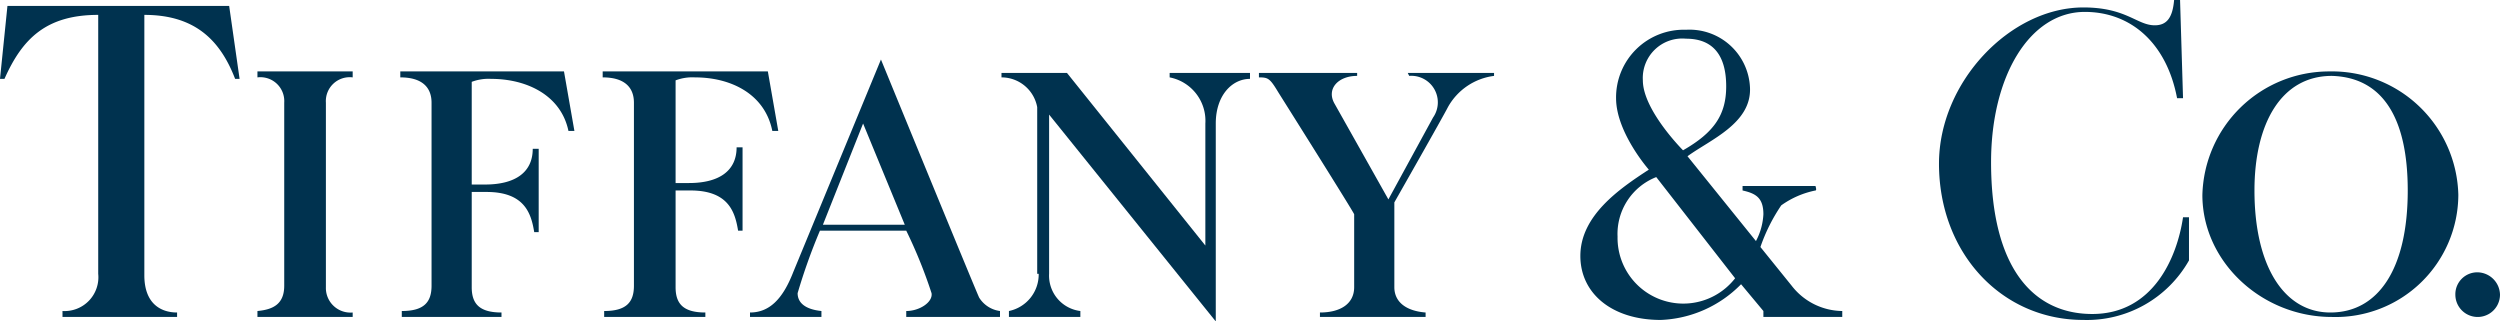 <svg xmlns="http://www.w3.org/2000/svg" width="168" height="21.6" viewBox="0 0 168 21.6"><g id="tiffany" transform="translate(0 -13.7)"><path id="&#x41A;&#x43E;&#x43D;&#x442;&#x443;&#x440;_704" data-name="&#x41A;&#x43E;&#x43D;&#x442;&#x443;&#x440; 704" d="M37.9,18.5l.7,4h-.4C37.7,20.1,35.4,19,33,19a3.178,3.178,0,0,0-1.3.2v6.9h.9c2,0,3.2-.8,3.2-2.4h.4v5.6h-.3c-.2-1.2-.6-2.7-3.2-2.7h-1V33c0,1.1.5,1.7,2,1.7V35H27v-.4c1.5,0,2-.6,2-1.7V20.6c0-1-.6-1.7-2.1-1.7v-.4Z" fill="#00324f" fill-rule="evenodd"></path><path id="&#x41A;&#x43E;&#x43D;&#x442;&#x443;&#x440;_705" data-name="&#x41A;&#x43E;&#x43D;&#x442;&#x443;&#x440; 705" d="M51.6,18.5l.7,4h-.4c-.5-2.5-2.8-3.6-5.2-3.6a3.178,3.178,0,0,0-1.3.2V26h.9c2,0,3.2-.8,3.2-2.4h.4v5.6h-.3c-.2-1.2-.6-2.7-3.2-2.7h-1V33c0,1.1.5,1.7,2,1.7V35H40.6v-.4c1.5,0,2-.6,2-1.7V20.6c0-1-.6-1.7-2.1-1.7v-.4Z" fill="#00324f" fill-rule="evenodd"></path><path id="&#x41A;&#x43E;&#x43D;&#x442;&#x443;&#x440;_706" data-name="&#x41A;&#x43E;&#x43D;&#x442;&#x443;&#x440; 706" d="M23.7,18.5v.4a1.605,1.605,0,0,0-1.8,1.7V33a1.653,1.653,0,0,0,1.8,1.7V35H17.3v-.4c1.1-.1,1.8-.5,1.8-1.7V20.6a1.605,1.605,0,0,0-1.8-1.7v-.4Z" fill="#00324f" fill-rule="evenodd"></path><path id="&#x41A;&#x43E;&#x43D;&#x442;&#x443;&#x440;_707" data-name="&#x41A;&#x43E;&#x43D;&#x442;&#x443;&#x440; 707" d="M15.4,14.1l.7,4.9h-.3c-1-2.6-2.7-4.3-6.1-4.3V32.2c0,1.9,1.1,2.5,2.2,2.5V35H4.2v-.4a2.272,2.272,0,0,0,2.4-2.5V14.7C3.1,14.7,1.5,16.3.3,19H0l.5-4.9Z" fill="#00324f" fill-rule="evenodd"></path><path id="&#x41A;&#x43E;&#x43D;&#x442;&#x443;&#x440;_708" data-name="&#x41A;&#x43E;&#x43D;&#x442;&#x443;&#x440; 708" d="M108.7,29.6a4.417,4.417,0,0,0,7.9,2.8l-5.3-6.8a4.1,4.1,0,0,0-2.6,4ZM116,19.5c0-2.1-.9-3.2-2.7-3.2a2.653,2.653,0,0,0-2.9,2.8c0,2,2.7,4.7,2.7,4.7,2.1-1.2,2.9-2.4,2.9-4.3Zm-2.6,4.7,4.6,5.7a4.3,4.3,0,0,0,.5-1.8c0-1.1-.5-1.4-1.4-1.6v-.3H122s.1.3,0,.3a5.973,5.973,0,0,0-2.3,1,11.824,11.824,0,0,0-1.4,2.8l2.1,2.6a4.358,4.358,0,0,0,3.4,1.7V35h-5.3v-.4L117,32.8a7.973,7.973,0,0,1-5.4,2.4c-3.3,0-5.4-1.8-5.4-4.3,0-2.7,2.6-4.5,4.6-5.8,0,0-2.2-2.5-2.2-4.8a4.55,4.55,0,0,1,4.7-4.6,4.069,4.069,0,0,1,4.3,3.9c.1,2.4-2.7,3.5-4.2,4.6Z" fill="#00324f" fill-rule="evenodd"></path><path id="&#x41A;&#x43E;&#x43D;&#x442;&#x443;&#x440;_709" data-name="&#x41A;&#x43E;&#x43D;&#x442;&#x443;&#x440; 709" d="M146.5,13.7l.2,6.6h-.4c-.7-3.7-3.1-5.8-6.2-5.8-3.7,0-6.3,4.3-6.3,10.1,0,7.2,2.9,10.2,6.8,10.2,4.1,0,5.7-3.8,6.1-6.5h.4v2.9a7.88,7.88,0,0,1-7.1,4c-5.5,0-9.7-4.5-9.7-10.5,0-5.5,4.8-10.5,9.7-10.5,2.9,0,3.6,1.2,4.8,1.2.8,0,1.2-.5,1.3-1.7h.4Z" fill="#00324f" fill-rule="evenodd"></path><path id="&#x41A;&#x43E;&#x43D;&#x442;&#x443;&#x440;_710" data-name="&#x41A;&#x43E;&#x43D;&#x442;&#x443;&#x440; 710" d="M166.5,32a1.538,1.538,0,0,1,1.5,1.5,1.5,1.5,0,0,1-3,0,1.473,1.473,0,0,1,1.5-1.5Z" fill="#00324f" fill-rule="evenodd"></path><path id="&#x41A;&#x43E;&#x43D;&#x442;&#x443;&#x440;_711" data-name="&#x41A;&#x43E;&#x43D;&#x442;&#x443;&#x440; 711" d="M151.5,26.5c0,5.1,2,8.2,5.1,8.2,3.2,0,5.2-2.9,5.2-8.2,0-4.9-1.7-7.6-5.1-7.7-3.4,0-5.2,3.2-5.2,7.7Zm5-8a8.5,8.5,0,0,1,8.7,8.3,8.243,8.243,0,0,1-8.5,8.2c-4.7,0-8.7-3.7-8.7-8.2a8.519,8.519,0,0,1,8.5-8.3Z" fill="#00324f" fill-rule="evenodd"></path><path id="&#x41A;&#x43E;&#x43D;&#x442;&#x443;&#x440;_712" data-name="&#x41A;&#x43E;&#x43D;&#x442;&#x443;&#x440; 712" d="M58,22l2.8,6.8H55.3L58,22Zm9.2,12.6a1.945,1.945,0,0,1-1.4-.9c-.2-.4-6.6-16-6.6-16L53.3,32c-.7,1.8-1.6,2.7-2.9,2.7V35h4.8v-.4c-1-.1-1.6-.5-1.6-1.2a39.21,39.21,0,0,1,1.5-4.2h5.8a32.478,32.478,0,0,1,1.7,4.2c.1.6-.8,1.2-1.7,1.2V35h6.3v-.4Z" fill="#00324f" fill-rule="evenodd"></path><path id="&#x41A;&#x43E;&#x43D;&#x442;&#x443;&#x440;_713" data-name="&#x41A;&#x43E;&#x43D;&#x442;&#x443;&#x440; 713" d="M69.8,32.1a2.51,2.51,0,0,1-2,2.5V35h4.8v-.4a2.392,2.392,0,0,1-2.1-2.5V21.4L81.7,35.3V22c0-1.9,1.1-3,2.3-3v-.4H78.6v.3A2.972,2.972,0,0,1,81,22v8.2L71.7,18.6H67.3v.3a2.441,2.441,0,0,1,2.4,2V32.1Z" fill="#00324f" fill-rule="evenodd"></path><path id="&#x41A;&#x43E;&#x43D;&#x442;&#x443;&#x440;_714" data-name="&#x41A;&#x43E;&#x43D;&#x442;&#x443;&#x440; 714" d="M84.5,18.9c.7,0,.8,0,1.4,1,0,0,5.1,8.1,5.1,8.2V33c0,1.1-.9,1.7-2.3,1.7V35h7.1v-.3c-1.3-.1-2.1-.7-2.1-1.7V27.3s3.3-5.8,3.6-6.4a4.141,4.141,0,0,1,3.1-2.1v-.2H94.6l.1.2a1.783,1.783,0,0,1,1.6,2.8l-3,5.5-3.6-6.4c-.6-1,.2-1.9,1.5-1.9v-.2H84.6v.3Z" fill="#00324f" fill-rule="evenodd"></path></g></svg>